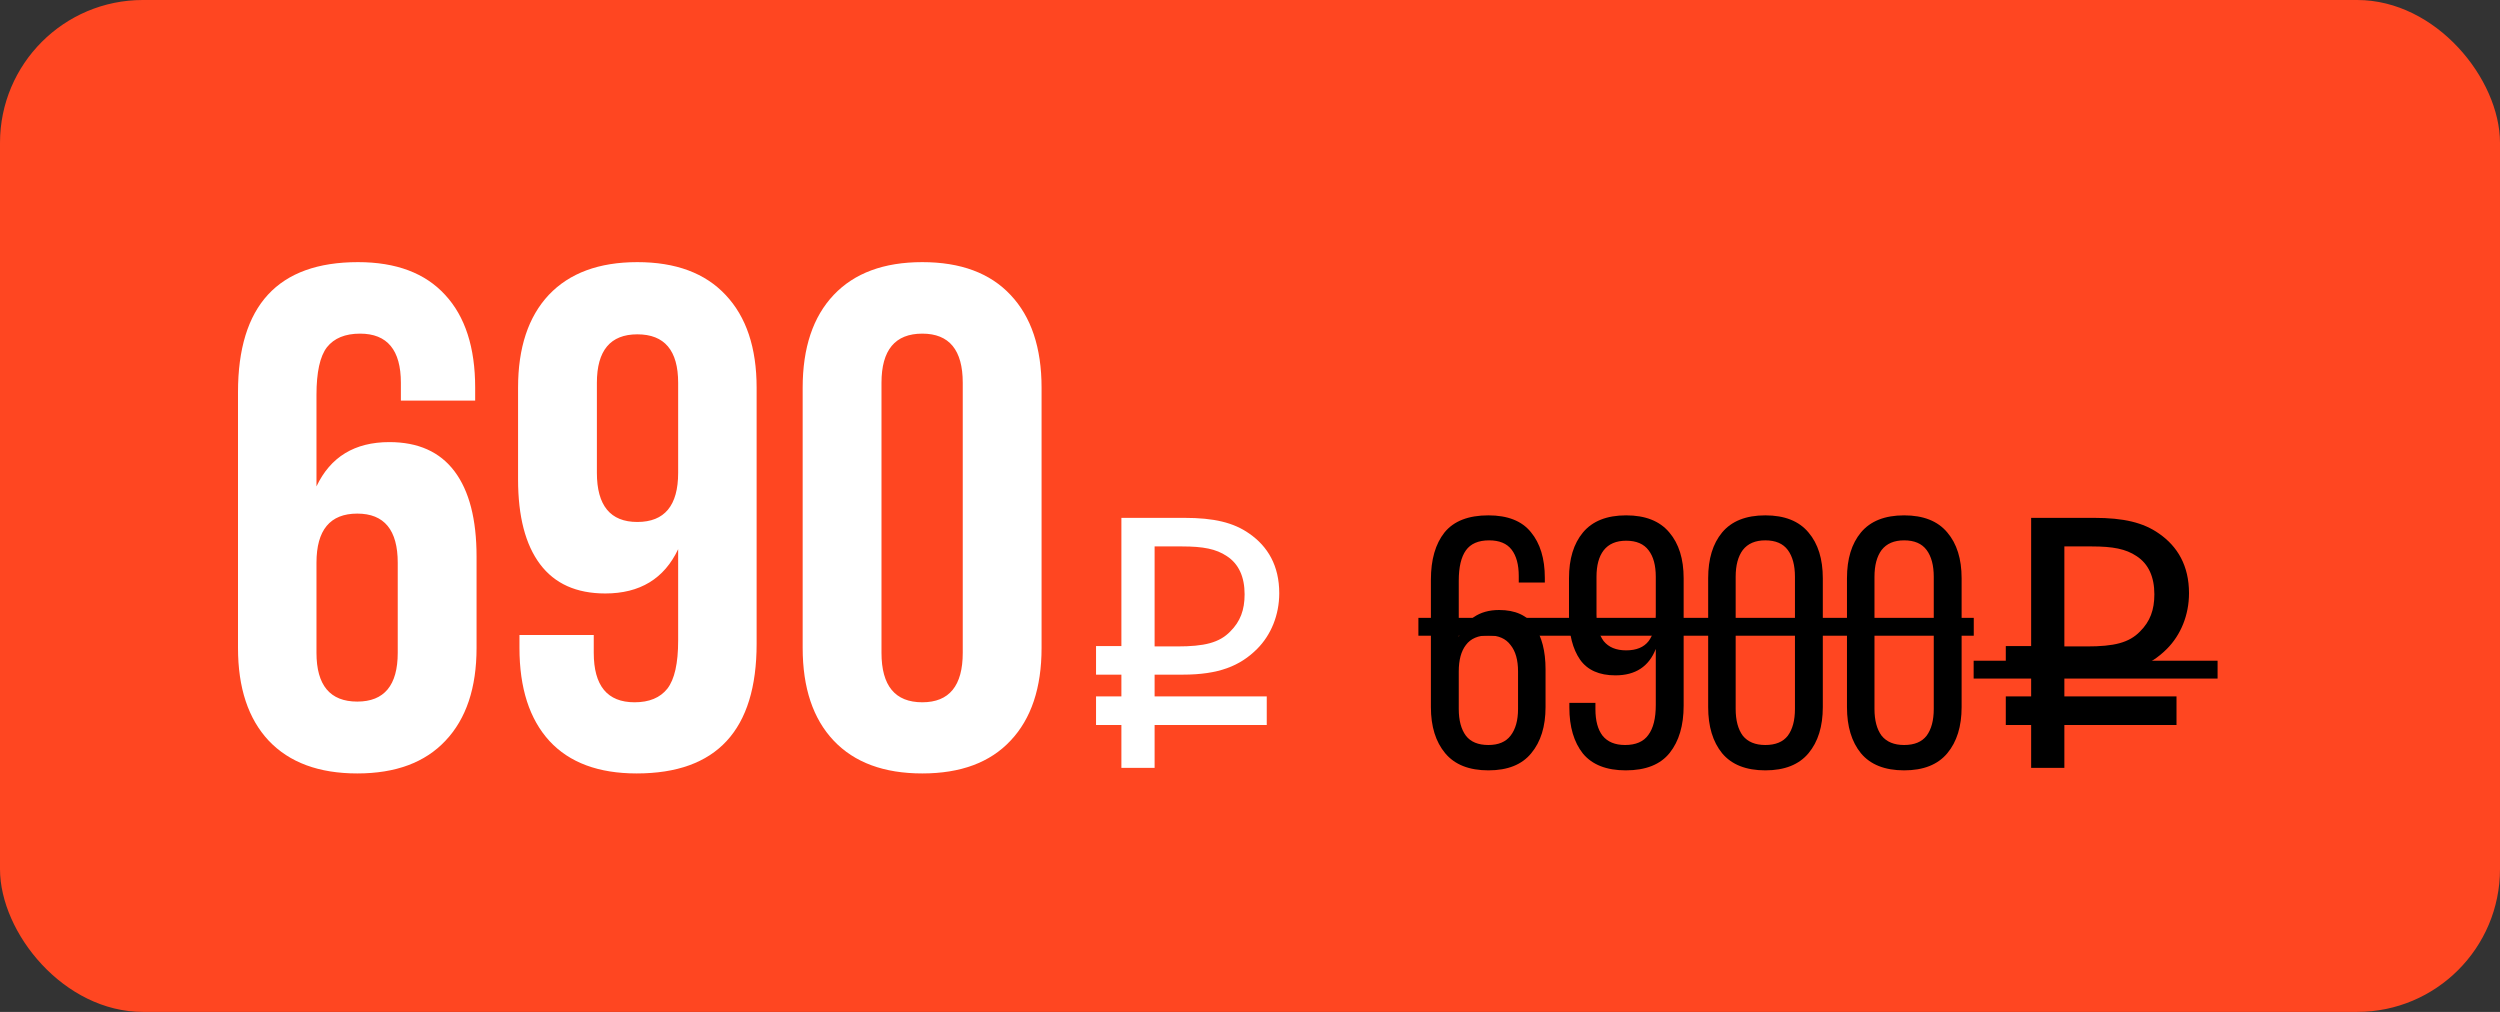 <?xml version="1.0" encoding="UTF-8"?> <svg xmlns="http://www.w3.org/2000/svg" width="420" height="170" viewBox="0 0 420 170" fill="none"><rect x="0" y="0" width="420" height="170" fill="#333333" stroke="none"/> <rect width="420" height="170" rx="24" fill="#FF4621"></rect> <path d="M39.984 108.844V65.894C39.984 51.324 46.703 44.039 60.141 44.039C66.547 44.039 71.43 45.875 74.789 49.547C78.148 53.18 79.828 58.375 79.828 65.133V67.301H67.348V64.312C67.348 58.805 65.062 56.051 60.492 56.051C57.992 56.051 56.137 56.812 54.926 58.336C53.754 59.859 53.168 62.535 53.168 66.363V81.715C55.512 76.754 59.594 74.273 65.414 74.273C70.258 74.273 73.91 75.914 76.371 79.195C78.832 82.477 80.062 87.242 80.062 93.492V108.844C80.062 115.562 78.324 120.758 74.848 124.43C71.41 128.102 66.469 129.938 60.023 129.938C53.578 129.938 48.617 128.102 45.141 124.43C41.703 120.758 39.984 115.562 39.984 108.844ZM53.168 109.664C53.168 115.133 55.453 117.867 60.023 117.867C64.555 117.867 66.82 115.133 66.82 109.664V94.547C66.82 89.039 64.555 86.285 60.023 86.285C55.453 86.285 53.168 89.039 53.168 94.547V109.664ZM87.035 80.543V65.133C87.035 58.414 88.754 53.219 92.191 49.547C95.668 45.875 100.629 44.039 107.074 44.039C113.52 44.039 118.461 45.875 121.898 49.547C125.375 53.219 127.113 58.414 127.113 65.133V108.141C127.113 122.672 120.395 129.938 106.957 129.938C100.551 129.938 95.668 128.121 92.309 124.488C88.949 120.816 87.269 115.602 87.269 108.844V106.676H99.75V109.664C99.75 115.211 102.035 117.984 106.605 117.984C109.066 117.984 110.902 117.223 112.113 115.699C113.324 114.137 113.93 111.441 113.93 107.613V92.262C111.586 97.223 107.504 99.703 101.684 99.703C96.84 99.703 93.188 98.062 90.727 94.781C88.266 91.5 87.035 86.754 87.035 80.543ZM100.277 79.43C100.277 84.938 102.543 87.691 107.074 87.691C111.645 87.691 113.93 84.938 113.93 79.43V64.312C113.93 58.883 111.645 56.168 107.074 56.168C102.543 56.168 100.277 58.883 100.277 64.312V79.43ZM134.848 108.844V65.133C134.848 58.414 136.586 53.219 140.062 49.547C143.539 45.875 148.5 44.039 154.945 44.039C161.391 44.039 166.332 45.875 169.77 49.547C173.246 53.219 174.984 58.414 174.984 65.133V108.844C174.984 115.562 173.246 120.758 169.77 124.43C166.332 128.102 161.391 129.938 154.945 129.938C148.5 129.938 143.539 128.102 140.062 124.43C136.586 120.758 134.848 115.562 134.848 108.844ZM148.09 109.664C148.09 115.211 150.375 117.984 154.945 117.984C159.477 117.984 161.742 115.211 161.742 109.664V64.312C161.742 58.805 159.477 56.051 154.945 56.051C150.375 56.051 148.09 58.805 148.09 64.312V109.664ZM184.134 113.34V108.54H188.394V87H198.954C203.934 87 207.234 87.78 209.874 89.64C212.994 91.8 214.914 95.04 214.914 99.66C214.914 103.32 213.534 106.68 211.194 109.02C208.314 111.9 204.714 113.34 198.714 113.34H193.974V117H212.814V121.8H193.974V129H188.394V121.8H184.134V117H188.394V113.34H184.134ZM209.094 99.84C209.094 96.96 208.134 94.74 206.094 93.42C204.294 92.22 202.134 91.8 198.594 91.8H193.974V108.6H197.754C202.314 108.6 204.834 108 206.694 106.08C208.374 104.4 209.094 102.48 209.094 99.84Z" fill="white"></path> <path d="M250.051 86.58C253.291 86.58 255.671 87.52 257.191 89.4C258.751 91.28 259.531 93.84 259.531 97.08V97.86H255.151V96.78C255.151 94.86 254.751 93.38 253.951 92.34C253.151 91.3 251.891 90.78 250.171 90.78C248.371 90.78 247.071 91.34 246.271 92.46C245.471 93.58 245.071 95.28 245.071 97.56V106.98C245.631 105.54 246.471 104.44 247.591 103.68C248.751 102.88 250.171 102.48 251.851 102.48C254.571 102.48 256.551 103.38 257.791 105.18C259.031 106.98 259.651 109.4 259.651 112.44V118.8C259.651 122.04 258.851 124.62 257.251 126.54C255.691 128.46 253.291 129.42 250.051 129.42C246.811 129.42 244.391 128.46 242.791 126.54C241.191 124.62 240.391 122.04 240.391 118.8V97.38C240.391 94.02 241.151 91.38 242.671 89.46C244.231 87.54 246.691 86.58 250.051 86.58ZM250.051 106.74C248.331 106.74 247.071 107.28 246.271 108.36C245.471 109.4 245.071 110.88 245.071 112.8V119.1C245.071 121.02 245.471 122.52 246.271 123.6C247.071 124.64 248.331 125.16 250.051 125.16C251.731 125.16 252.971 124.64 253.771 123.6C254.611 122.52 255.031 121.02 255.031 119.1V112.8C255.031 110.88 254.611 109.4 253.771 108.36C252.971 107.28 251.731 106.74 250.051 106.74ZM273.192 86.58C276.432 86.58 278.852 87.54 280.452 89.46C282.052 91.34 282.852 93.9 282.852 97.14V118.56C282.852 121.88 282.072 124.52 280.512 126.48C278.952 128.44 276.492 129.42 273.132 129.42C269.892 129.42 267.492 128.48 265.932 126.6C264.412 124.68 263.652 122.1 263.652 118.86V118.08H268.032V119.16C268.032 121.08 268.432 122.56 269.232 123.6C270.072 124.64 271.332 125.16 273.012 125.16C274.812 125.16 276.112 124.6 276.912 123.48C277.752 122.36 278.172 120.68 278.172 118.44V109.02C277.012 111.98 274.752 113.46 271.392 113.46C268.672 113.46 266.692 112.58 265.452 110.82C264.212 109.02 263.592 106.6 263.592 103.56V97.14C263.592 93.9 264.372 91.34 265.932 89.46C267.532 87.54 269.952 86.58 273.192 86.58ZM273.192 90.84C271.512 90.84 270.252 91.38 269.412 92.46C268.612 93.5 268.212 94.98 268.212 96.9V103.2C268.212 105.12 268.612 106.62 269.412 107.7C270.252 108.74 271.512 109.26 273.192 109.26C274.912 109.26 276.172 108.74 276.972 107.7C277.772 106.62 278.172 105.12 278.172 103.2V96.9C278.172 94.98 277.772 93.5 276.972 92.46C276.172 91.38 274.912 90.84 273.192 90.84ZM286.972 97.14C286.972 93.9 287.752 91.34 289.312 89.46C290.912 87.54 293.332 86.58 296.572 86.58C299.812 86.58 302.232 87.54 303.832 89.46C305.432 91.34 306.232 93.9 306.232 97.14V118.8C306.232 122.04 305.432 124.62 303.832 126.54C302.232 128.46 299.812 129.42 296.572 129.42C293.332 129.42 290.912 128.46 289.312 126.54C287.752 124.62 286.972 122.04 286.972 118.8V97.14ZM291.592 119.1C291.592 121.02 291.992 122.52 292.792 123.6C293.632 124.64 294.892 125.16 296.572 125.16C298.292 125.16 299.552 124.64 300.352 123.6C301.152 122.52 301.552 121.02 301.552 119.1V96.9C301.552 94.98 301.152 93.48 300.352 92.4C299.552 91.32 298.292 90.78 296.572 90.78C294.892 90.78 293.632 91.32 292.792 92.4C291.992 93.48 291.592 94.98 291.592 96.9V119.1ZM310.292 97.14C310.292 93.9 311.072 91.34 312.632 89.46C314.232 87.54 316.652 86.58 319.892 86.58C323.132 86.58 325.552 87.54 327.152 89.46C328.752 91.34 329.552 93.9 329.552 97.14V118.8C329.552 122.04 328.752 124.62 327.152 126.54C325.552 128.46 323.132 129.42 319.892 129.42C316.652 129.42 314.232 128.46 312.632 126.54C311.072 124.62 310.292 122.04 310.292 118.8V97.14ZM314.912 119.1C314.912 121.02 315.312 122.52 316.112 123.6C316.952 124.64 318.212 125.16 319.892 125.16C321.612 125.16 322.872 124.64 323.672 123.6C324.472 122.52 324.872 121.02 324.872 119.1V96.9C324.872 94.98 324.472 93.48 323.672 92.4C322.872 91.32 321.612 90.78 319.892 90.78C318.212 90.78 316.952 91.32 316.112 92.4C315.312 93.48 314.912 94.98 314.912 96.9V119.1ZM336.973 113.34V108.54H341.233V87H351.793C356.773 87 360.073 87.78 362.713 89.64C365.833 91.8 367.753 95.04 367.753 99.66C367.753 103.32 366.373 106.68 364.033 109.02C361.153 111.9 357.553 113.34 351.553 113.34H346.813V117H365.653V121.8H346.813V129H341.233V121.8H336.973V117H341.233V113.34H336.973ZM361.933 99.84C361.933 96.96 360.973 94.74 358.933 93.42C357.133 92.22 354.973 91.8 351.433 91.8H346.813V108.6H350.593C355.153 108.6 357.673 108 359.533 106.08C361.213 104.4 361.933 102.48 361.933 99.84Z" fill="black"></path> <path d="M238.291 103.8H331.592V106.8H238.291V103.8Z" fill="black"></path> <path d="M331.573 111H372.553V114H331.573V111Z" fill="black"></path> </svg> 
